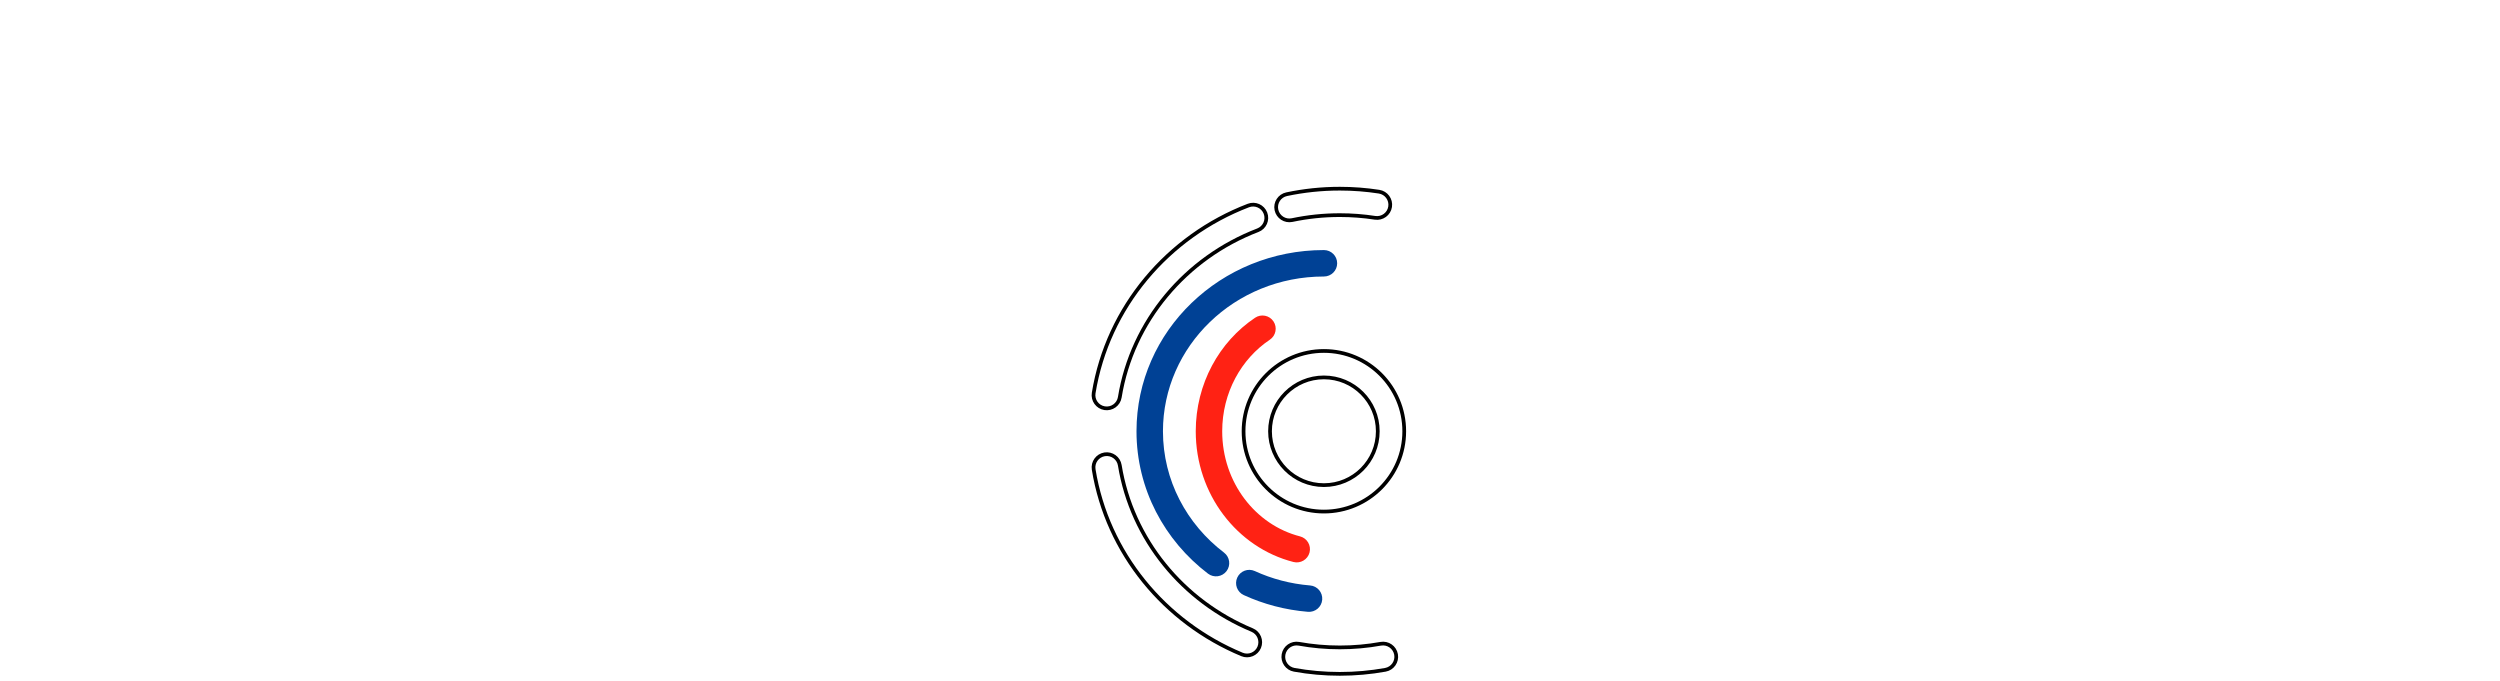 <svg width="371" height="101" viewBox="0 0 371 101" fill="none" xmlns="http://www.w3.org/2000/svg">
<path fill-rule="evenodd" clip-rule="evenodd" d="M196.467 56.007C192.051 56.007 188.471 59.585 188.471 64C188.471 68.414 192.051 71.993 196.467 71.993C200.883 71.993 204.463 68.414 204.463 64C204.463 59.585 200.883 56.007 196.467 56.007ZM184.545 64C184.545 57.418 189.883 52.082 196.467 52.082C203.051 52.082 208.389 57.418 208.389 64C208.389 70.582 203.051 75.917 196.467 75.917C189.883 75.917 184.545 70.582 184.545 64Z" stroke="black" stroke-width="0.553"/>
<path fill-rule="evenodd" clip-rule="evenodd" d="M188.981 47.691C189.584 48.592 189.343 49.811 188.442 50.414C184.218 53.239 181.375 58.249 181.375 64.001C181.375 71.627 186.361 77.919 192.922 79.597C193.972 79.866 194.606 80.935 194.337 81.985C194.068 83.035 192.999 83.668 191.949 83.4C183.563 81.254 177.449 73.328 177.449 64.001C177.449 56.946 180.94 50.71 186.258 47.152C187.159 46.549 188.378 46.791 188.981 47.691Z" fill="#FF2214"/>
<path fill-rule="evenodd" clip-rule="evenodd" d="M196.472 41.034C183.211 41.034 172.582 51.382 172.582 63.999C172.582 71.28 176.107 77.787 181.645 82.007C182.508 82.664 182.674 83.895 182.017 84.757C181.359 85.619 180.127 85.785 179.265 85.128C172.821 80.218 168.656 72.588 168.656 63.999C168.656 49.082 181.177 37.109 196.472 37.109C197.556 37.109 198.435 37.988 198.435 39.072C198.435 40.156 197.556 41.034 196.472 41.034ZM183.61 85.712C184.062 84.727 185.227 84.294 186.213 84.745C188.734 85.9 191.5 86.642 194.419 86.881C195.5 86.969 196.304 87.916 196.216 88.997C196.128 90.077 195.18 90.881 194.099 90.793C190.72 90.516 187.509 89.655 184.578 88.313C183.592 87.862 183.159 86.697 183.61 85.712Z" fill="#004195"/>
<path fill-rule="evenodd" clip-rule="evenodd" d="M198.826 31.925C196.395 31.925 194.027 32.179 191.749 32.661C190.689 32.886 189.647 32.208 189.422 31.148C189.198 30.087 189.876 29.046 190.936 28.821C193.48 28.283 196.12 28 198.826 28C200.807 28 202.754 28.152 204.653 28.445C205.724 28.61 206.459 29.612 206.294 30.683C206.129 31.754 205.126 32.489 204.055 32.324C202.353 32.061 200.606 31.925 198.826 31.925ZM187.793 31.629C188.182 32.641 187.677 33.776 186.665 34.165C175.954 38.279 168.015 47.653 166.176 58.956C166.002 60.026 164.994 60.752 163.924 60.578C162.854 60.404 162.127 59.396 162.301 58.326C164.375 45.579 173.307 35.091 185.256 30.501C186.268 30.112 187.404 30.617 187.793 31.629ZM163.924 67.422C164.994 67.248 166.002 67.974 166.176 69.044C167.966 80.044 175.533 89.217 185.811 93.494C186.812 93.91 187.285 95.059 186.869 96.06C186.452 97.06 185.303 97.534 184.302 97.117C172.834 92.345 164.32 82.08 162.301 69.674C162.127 68.604 162.854 67.596 163.924 67.422ZM190.476 97.12C190.668 96.053 191.689 95.344 192.756 95.536C194.722 95.89 196.751 96.075 198.826 96.075C200.901 96.075 202.929 95.89 204.895 95.536C205.962 95.344 206.983 96.053 207.175 97.12C207.367 98.186 206.658 99.207 205.591 99.399C203.396 99.794 201.135 100 198.826 100C196.516 100 194.255 99.794 192.06 99.399C190.993 99.207 190.284 98.186 190.476 97.12Z" stroke="black" stroke-width="0.553" stroke-linecap="round" stroke-linejoin="round"/>
</svg>
